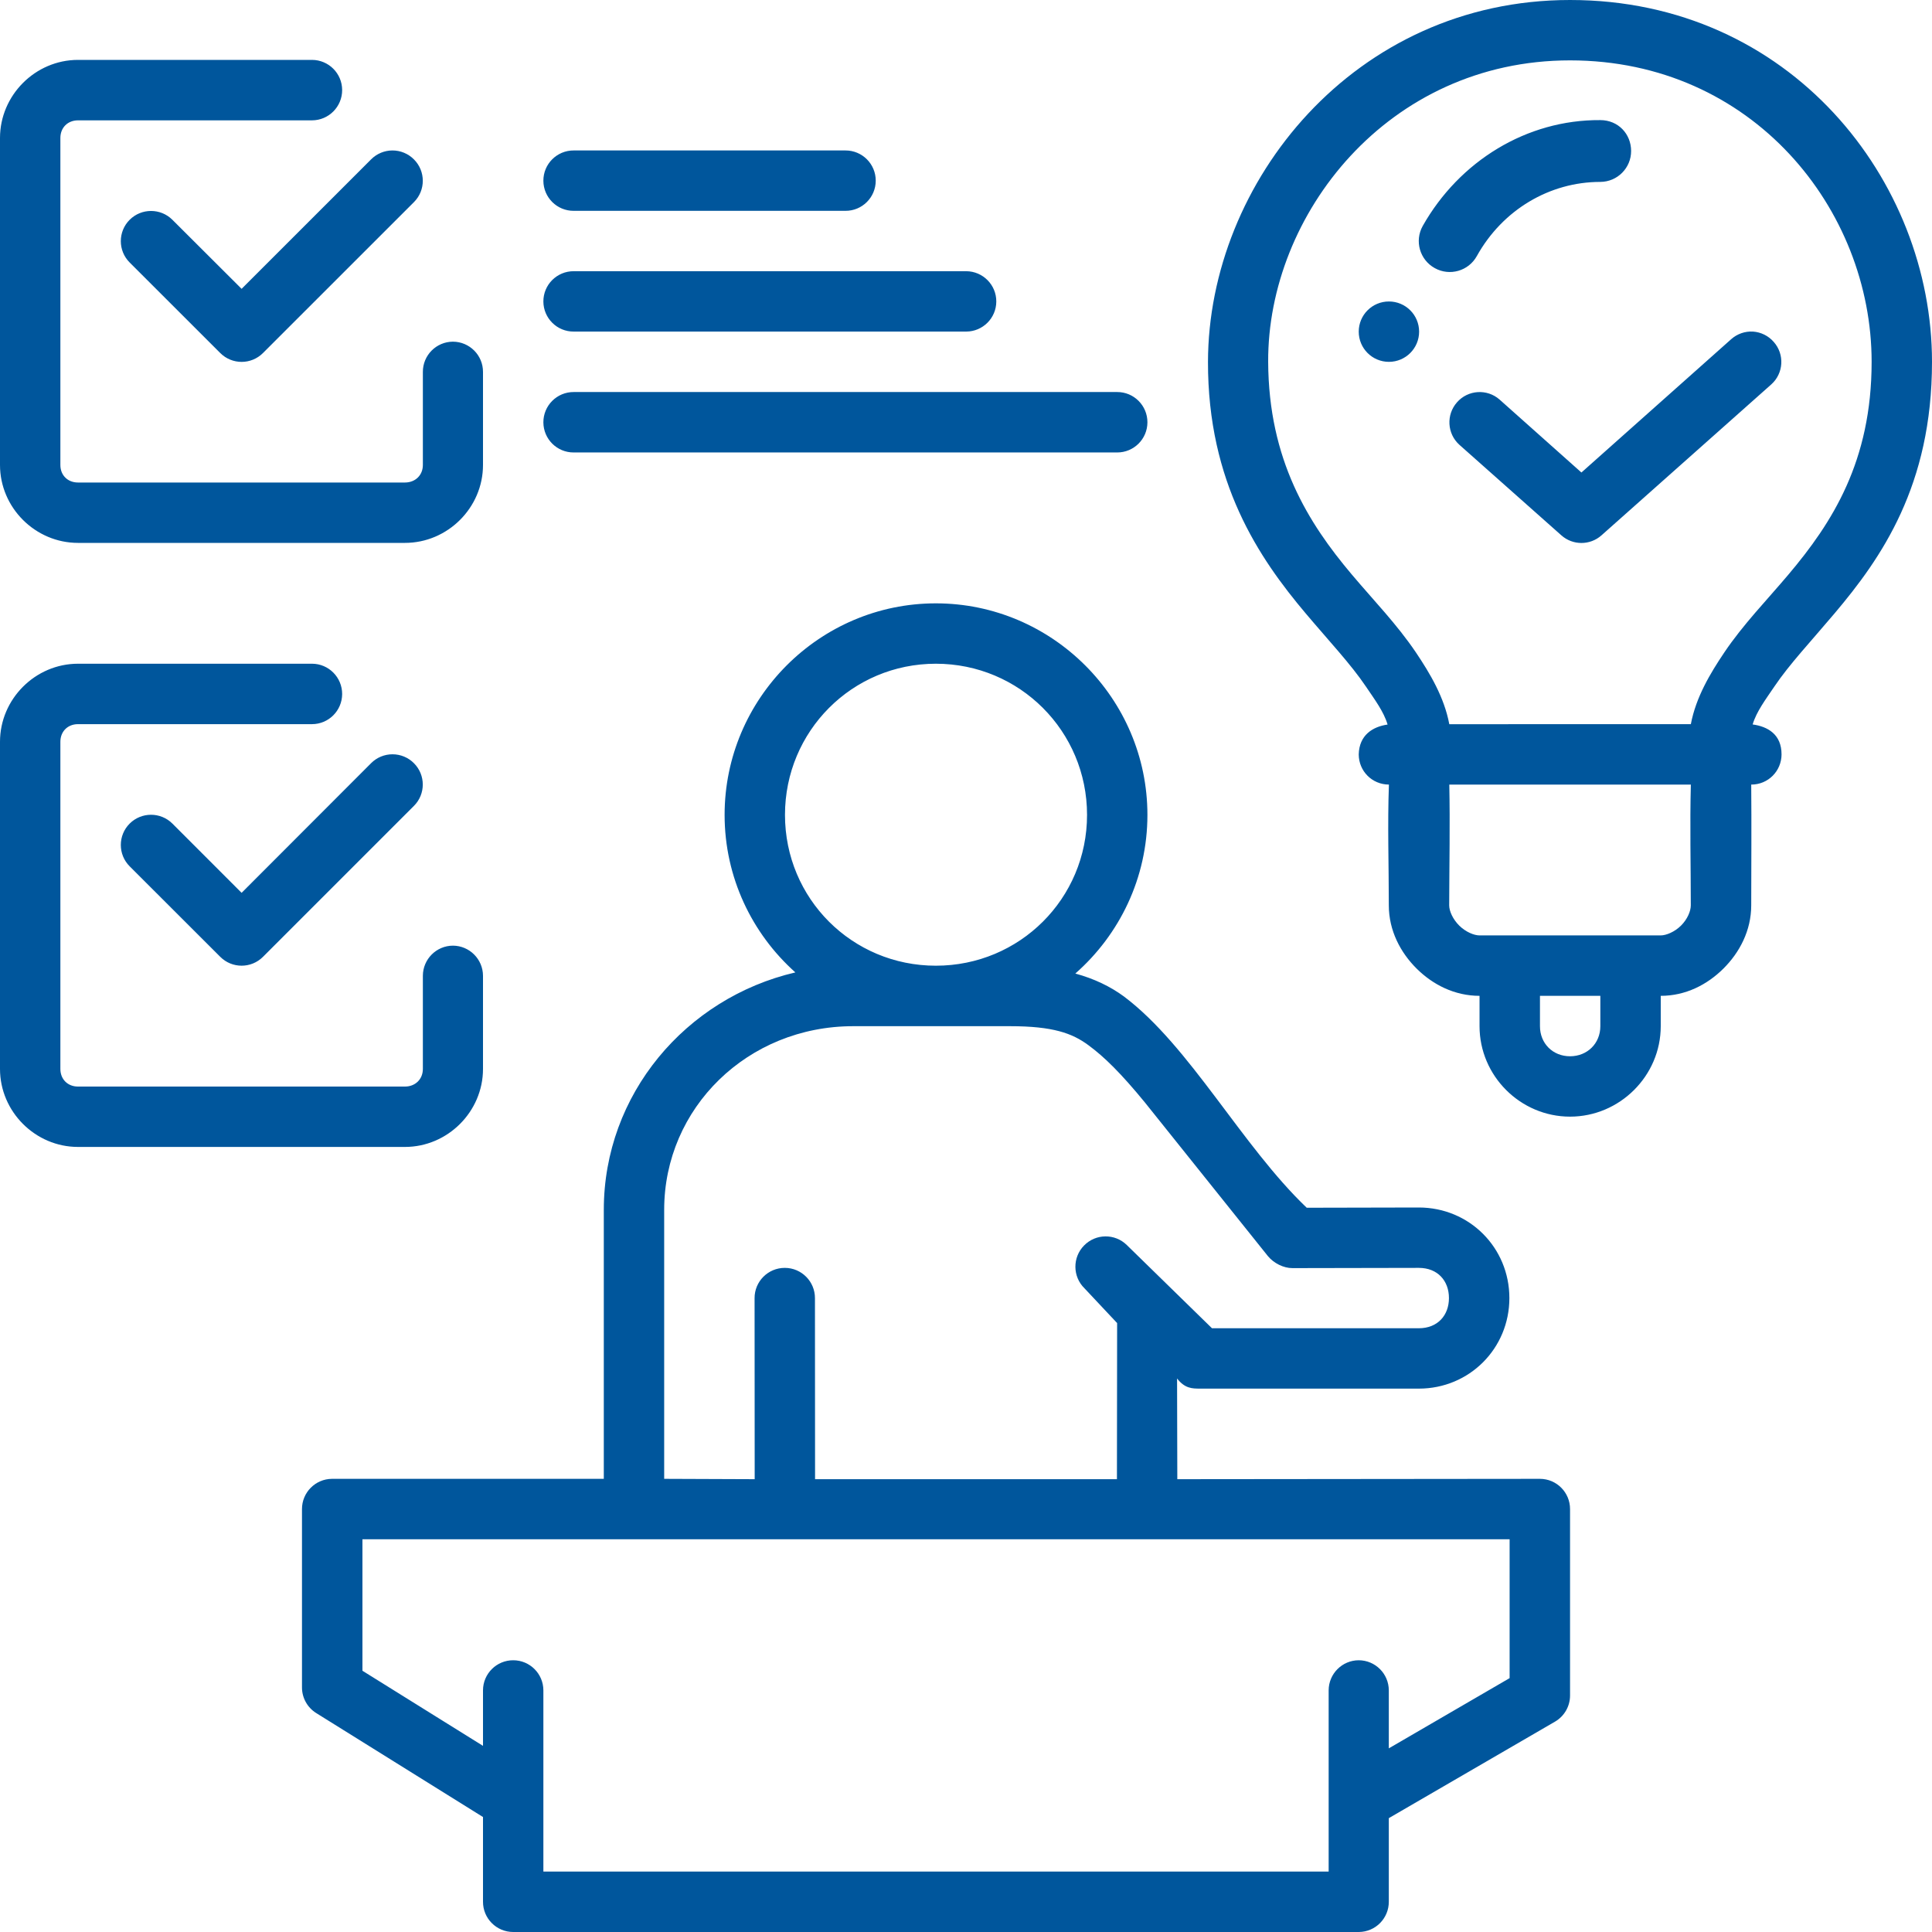 <svg width="72" height="72" viewBox="0 0 72 72" fill="none" xmlns="http://www.w3.org/2000/svg">
<g clip-path="url(#clip0_2591_6248)">
<path d="M58.511 0C50.473 0 45.031 6.786 45.018 13.485C45.009 17.986 46.919 20.797 48.658 22.858C49.528 23.889 50.347 24.758 50.902 25.583C51.225 26.063 51.569 26.517 51.711 27.002C51.155 27.081 50.652 27.396 50.636 28.116C50.638 28.734 51.13 29.237 51.761 29.239C51.706 30.714 51.757 32.244 51.757 33.739C51.757 34.681 52.193 35.501 52.796 36.099C53.399 36.697 54.21 37.112 55.138 37.112V38.243C55.138 40.094 56.66 41.614 58.511 41.614C60.362 41.614 61.891 40.094 61.891 38.243V37.112C62.819 37.112 63.621 36.697 64.224 36.099C64.827 35.501 65.263 34.681 65.263 33.739C65.265 32.247 65.276 30.716 65.263 29.239C65.892 29.241 66.39 28.738 66.393 28.116C66.395 27.365 65.874 27.075 65.316 26.998C65.46 26.514 65.804 26.062 66.127 25.583C66.682 24.758 67.5 23.889 68.37 22.858C70.11 20.797 72 18.102 72 13.485C72 6.725 66.723 0 58.511 0ZM2.907 2.232C1.315 2.232 0 3.55 0 5.142V17.328C0 18.92 1.315 20.232 2.907 20.232H15.091C16.683 20.232 18 18.92 18 17.328V13.863C18.003 13.241 17.501 12.736 16.879 12.733C16.258 12.736 15.756 13.241 15.759 13.863V17.328C15.759 17.712 15.475 17.982 15.091 17.982H2.907C2.523 17.982 2.25 17.712 2.25 17.328V5.142C2.25 4.757 2.523 4.485 2.907 4.485H11.628C12.251 4.483 12.754 3.976 12.751 3.353C12.748 2.734 12.247 2.234 11.628 2.232H2.907ZM58.511 2.25C65.316 2.25 69.75 7.804 69.75 13.485C69.75 17.195 68.278 19.484 66.65 21.412C65.836 22.377 64.965 23.267 64.257 24.319C63.736 25.093 63.203 25.982 63.013 26.987L54.011 26.989C53.823 25.984 53.29 25.093 52.77 24.319C52.061 23.267 51.193 22.377 50.379 21.412C48.751 19.484 47.278 17.141 47.261 13.485C47.236 8.005 51.715 2.25 58.511 2.25ZM59.638 4.476C56.904 4.456 54.391 5.996 53.02 8.422C52.709 8.979 52.91 9.682 53.468 9.991C54.025 10.302 54.728 10.101 55.037 9.543C55.998 7.816 57.752 6.779 59.64 6.779C60.276 6.776 60.79 6.259 60.787 5.623C60.784 4.991 60.306 4.476 59.638 4.476ZM14.627 5.607C14.328 5.607 14.041 5.727 13.83 5.939L9.004 10.764L6.423 8.189C5.984 7.753 5.273 7.753 4.834 8.189C4.392 8.629 4.392 9.345 4.834 9.784L8.207 13.155C8.647 13.597 9.362 13.597 9.802 13.155L15.425 7.534C15.867 7.095 15.867 6.379 15.425 5.939C15.214 5.727 14.927 5.607 14.627 5.607ZM21.382 5.607C20.756 5.604 20.247 6.111 20.25 6.737C20.253 7.359 20.759 7.861 21.382 7.857H31.507C32.128 7.86 32.634 7.358 32.636 6.737C32.639 6.112 32.132 5.605 31.507 5.607H21.382ZM21.382 10.107C20.756 10.104 20.247 10.611 20.25 11.237C20.253 11.859 20.759 12.361 21.382 12.357H36.007C36.625 12.355 37.127 11.855 37.129 11.237C37.132 10.615 36.628 10.11 36.007 10.107H21.382ZM51.761 11.235C51.139 11.235 50.636 11.738 50.636 12.36C50.636 12.981 51.139 13.485 51.761 13.485C52.382 13.485 52.886 12.981 52.886 12.36C52.886 11.738 52.382 11.235 51.761 11.235ZM65.329 12.357C65.031 12.34 64.739 12.442 64.516 12.641L58.935 17.609L55.885 14.891C55.419 14.481 54.709 14.526 54.299 14.992C53.888 15.455 53.928 16.165 54.389 16.578L58.188 19.951C58.614 20.33 59.256 20.33 59.682 19.951L66.01 14.326C66.473 13.912 66.513 13.203 66.1 12.74C65.904 12.515 65.627 12.378 65.329 12.357ZM21.382 14.61C20.756 14.606 20.247 15.116 20.25 15.741C20.253 16.363 20.759 16.866 21.382 16.862H41.632C42.253 16.864 42.759 16.363 42.761 15.741C42.764 15.116 42.257 14.607 41.632 14.61H21.382ZM34.877 22.485C30.54 22.485 27.004 26.032 27.004 30.368C27.004 32.697 28.025 34.796 29.641 36.239C25.559 37.191 22.502 40.782 22.502 45.086V55.112H12.375C11.754 55.114 11.252 55.62 11.254 56.241V62.886C11.254 63.275 11.455 63.636 11.786 63.842L18 67.715V70.868C17.996 71.494 18.504 72.002 19.129 72H50.636C51.258 71.998 51.76 71.491 51.757 70.868V67.757L57.955 64.158C58.3 63.955 58.512 63.585 58.511 63.185V56.241C58.513 55.62 58.012 55.114 57.39 55.112L43.875 55.125L43.866 51.372C44.156 51.747 44.429 51.748 44.71 51.75H52.875C54.757 51.75 56.25 50.255 56.25 48.375C56.25 46.495 54.757 45 52.875 45L48.698 45.009C46.27 42.691 44.35 38.992 41.889 37.138C41.377 36.762 40.782 36.475 40.074 36.281C41.719 34.836 42.761 32.719 42.761 30.368C42.761 26.032 39.214 22.485 34.877 22.485ZM2.907 24.735C1.315 24.735 0 26.052 0 27.644V39.836C0 41.428 1.315 42.743 2.907 42.743H15.091C16.683 42.743 18 41.428 18 39.836V36.365C17.998 35.747 17.497 35.244 16.879 35.242C16.261 35.244 15.761 35.747 15.759 36.365V39.836C15.759 40.221 15.475 40.493 15.091 40.493H2.907C2.523 40.493 2.25 40.221 2.25 39.836V27.644C2.25 27.26 2.523 26.987 2.907 26.987H11.628C12.247 26.986 12.748 26.485 12.751 25.866C12.753 25.244 12.25 24.736 11.628 24.735H2.907ZM34.877 24.735C37.998 24.735 40.511 27.248 40.511 30.368C40.511 33.489 37.998 35.989 34.877 35.989C31.757 35.989 29.254 33.489 29.254 30.368C29.254 27.248 31.757 24.735 34.877 24.735ZM14.627 28.11C14.328 28.11 14.041 28.229 13.83 28.441L9.004 33.273L6.423 30.691C5.984 30.255 5.273 30.255 4.834 30.691C4.392 31.131 4.392 31.847 4.834 32.287L8.207 35.657C8.647 36.099 9.362 36.099 9.802 35.657L15.425 30.034C15.866 29.595 15.866 28.881 15.425 28.441C15.214 28.229 14.927 28.11 14.627 28.11ZM54.011 29.239H63.013C62.974 30.722 63.011 32.242 63.011 33.739C63.011 33.952 62.887 34.256 62.646 34.495C62.406 34.733 62.09 34.86 61.89 34.86H55.136C54.936 34.86 54.623 34.733 54.382 34.495C54.142 34.256 54.007 33.952 54.007 33.739C54.011 32.251 54.042 30.706 54.011 29.239ZM57.39 37.112H59.64V38.243C59.64 38.886 59.154 39.364 58.511 39.364C57.868 39.364 57.39 38.886 57.39 38.243V37.112ZM31.797 38.243H37.637C39.244 38.243 39.957 38.506 40.559 38.949C41.161 39.391 41.783 40.007 42.666 41.084L47.254 46.815C47.469 47.074 47.83 47.26 48.166 47.259L52.875 47.25C53.579 47.25 53.998 47.733 53.998 48.375C53.998 49.017 53.579 49.5 52.875 49.5H45.167L41.994 46.4C41.55 45.963 40.837 45.97 40.401 46.415C39.963 46.859 39.97 47.577 40.416 48.012L41.632 49.307L41.625 55.125H30.375L30.371 48.379C30.373 47.758 29.872 47.252 29.25 47.25C28.625 47.248 28.118 47.755 28.121 48.379L28.125 55.125L24.752 55.112V45.086C24.752 41.29 27.86 38.243 31.797 38.243ZM13.507 57.364H56.259V62.539L51.757 65.156V62.993C51.754 62.375 51.254 61.875 50.636 61.873C50.018 61.875 49.518 62.375 49.515 62.993V69.748H20.25V62.993C20.248 62.375 19.747 61.875 19.129 61.873C18.508 61.87 18.002 62.372 18 62.993V65.063L13.507 62.264V57.364Z" fill="#00569C"/>
</g>
<defs>
<clipPath id="clip0_2591_6248">
<rect width="72" height="72" fill="white"/>
</clipPath>
</defs>
</svg>
